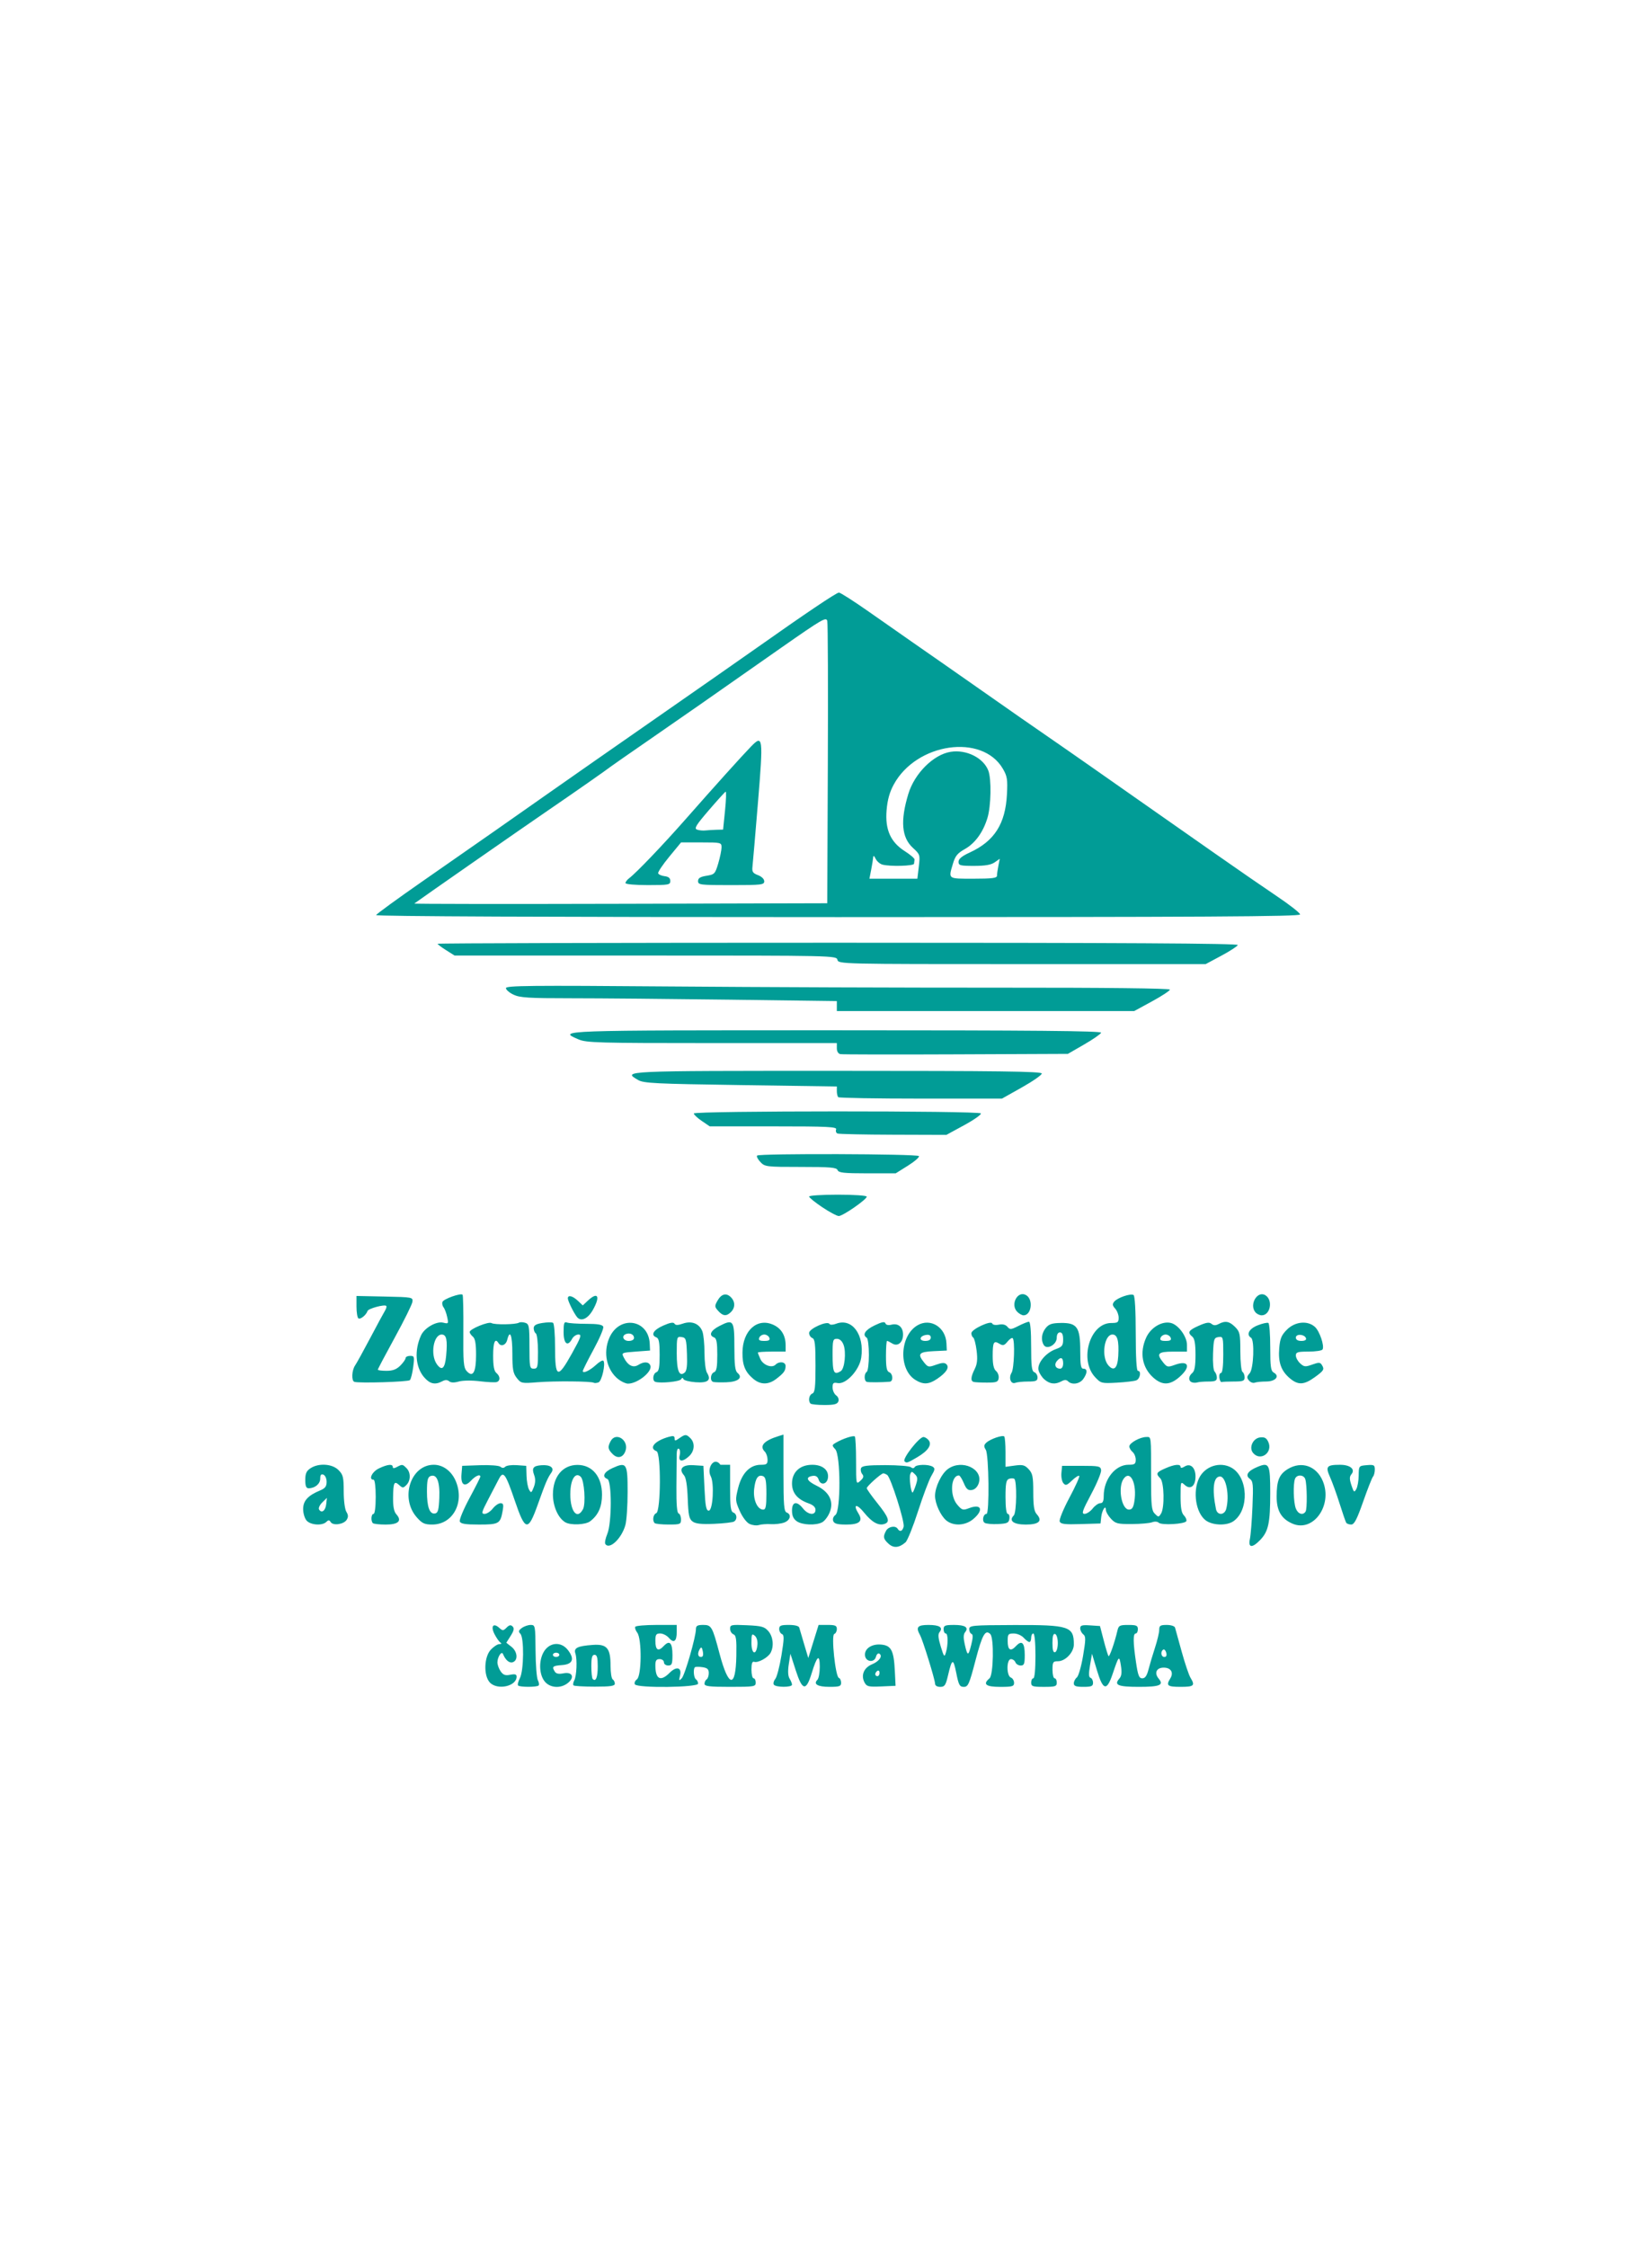 <?xml version="1.0" encoding="UTF-8" standalone="no"?>
<svg
   xmlns:dc="http://purl.org/dc/elements/1.1/"
   xmlns:cc="http://creativecommons.org/ns#"
   xmlns:rdf="http://www.w3.org/1999/02/22-rdf-syntax-ns#"
   xmlns:svg="http://www.w3.org/2000/svg"
   xmlns="http://www.w3.org/2000/svg"
   xmlns:xlink="http://www.w3.org/1999/xlink"
   xmlns:sodipodi="http://sodipodi.sourceforge.net/DTD/sodipodi-0.dtd"
   xmlns:inkscape="http://www.inkscape.org/namespaces/inkscape"
   width="125"
   height="170"
   viewBox="0 0 125 170"
   version="1.1"
   id="svg847"
   sodipodi:docname="hr2.svg"
   inkscape:version="0.92.4 (5da689c313, 2019-01-14)">
  <defs
     id="defs851">
    <linearGradient
       inkscape:collect="always"
       id="linearGradient1898">
      <stop
         style="stop-color:#28acd0;stop-opacity:1;"
         offset="0"
         id="stop1894" />
      <stop
         style="stop-color:#28acd0;stop-opacity:0;"
         offset="1"
         id="stop1896" />
    </linearGradient>
    <linearGradient
       inkscape:collect="always"
       id="linearGradient1882">
      <stop
         style="stop-color:#49e7fe;stop-opacity:1"
         offset="0"
         id="stop1878" />
      <stop
         style="stop-color:#1b95bf;stop-opacity:1"
         offset="1"
         id="stop1880" />
    </linearGradient>
    <radialGradient
       inkscape:collect="always"
       xlink:href="#linearGradient1882"
       id="radialGradient1884"
       cx="588.812"
       cy="101.201"
       fx="588.812"
       fy="101.201"
       r="73.556"
       gradientTransform="matrix(0.011,-1.373,1.319,0.011,489.563,970.573)"
       gradientUnits="userSpaceOnUse" />
    <linearGradient
       inkscape:collect="always"
       xlink:href="#linearGradient1898"
       id="linearGradient1900"
       x1="735.433"
       y1="130.017"
       x2="735.339"
       y2="212.172"
       gradientUnits="userSpaceOnUse" />
  </defs>
  <sodipodi:namedview
     pagecolor="#ffffff"
     bordercolor="#666666"
     borderopacity="1"
     objecttolerance="10"
     gridtolerance="10"
     guidetolerance="10"
     inkscape:pageopacity="0"
     inkscape:pageshadow="2"
     inkscape:window-width="3440"
     inkscape:window-height="1377"
     id="namedview849"
     showgrid="false"
     inkscape:zoom="0.9007353"
     inkscape:cx="-209.36829"
     inkscape:cy="15.04691"
     inkscape:window-x="-8"
     inkscape:window-y="-8"
     inkscape:window-maximized="1"
     inkscape:current-layer="svg847"
     showguides="true"
     inkscape:guide-bbox="true">
    <sodipodi:guide
       position="391.339,84.784"
       orientation="0,1"
       id="guide1619"
       inkscape:locked="false" />
  </sodipodi:namedview>
  <path
     style="fill:#019c96;fill-opacity:1;stroke-width:0.162"
     d="m 37.055,127.28 c -0.476,-0.526 -0.428,-1.929 0.084,-2.474 0.215,-0.229 0.506,-0.418 0.646,-0.419 0.164,-0.001 0.191,-0.045 0.075,-0.121 -0.099,-0.065 -0.298,-0.351 -0.444,-0.635 -0.305,-0.596 -0.09,-0.879 0.36,-0.473 0.257,0.232 0.306,0.231 0.554,-0.018 0.205,-0.205 0.319,-0.226 0.457,-0.087 0.139,0.139 0.103,0.315 -0.146,0.708 l -0.331,0.523 0.39,0.307 c 0.453,0.356 0.515,1.008 0.111,1.163 -0.261,0.1 -0.555,-0.142 -0.753,-0.62 -0.104,-0.251 -0.416,0.22 -0.42,0.633 -0.001,0.18 0.109,0.487 0.245,0.681 0.194,0.278 0.351,0.333 0.727,0.258 0.357,-0.071 0.479,-0.035 0.479,0.142 0,0.739 -1.473,1.052 -2.035,0.432 z m 2.149,0.239 c -0.056,-0.056 0.005,-0.306 0.135,-0.557 0.301,-0.582 0.326,-3.062 0.034,-3.358 -0.162,-0.164 -0.14,-0.251 0.112,-0.436 0.172,-0.127 0.473,-0.231 0.669,-0.231 0.345,0 0.355,0.054 0.369,1.942 0.008,1.068 0.086,2.076 0.174,2.24 0.088,0.164 0.114,0.344 0.058,0.4 -0.132,0.132 -1.417,0.133 -1.549,0.001 z m 1.998,-0.324 c -0.398,-0.506 -0.443,-1.482 -0.099,-2.147 0.41,-0.794 1.324,-0.903 1.859,-0.223 0.539,0.685 0.384,1.09 -0.44,1.15 -0.71,0.051 -0.781,0.117 -0.539,0.499 0.098,0.155 0.302,0.194 0.65,0.124 0.671,-0.134 0.873,0.296 0.342,0.726 -0.552,0.447 -1.368,0.388 -1.774,-0.128 z m 1.119,-1.997 c 0,-0.089 -0.109,-0.162 -0.242,-0.162 -0.133,0 -0.242,0.073 -0.242,0.162 0,0.089 0.109,0.162 0.242,0.162 0.133,0 0.242,-0.073 0.242,-0.162 z m 1.075,2.314 c -0.052,-0.052 -0.028,-0.219 0.053,-0.371 0.184,-0.344 0.238,-1.586 0.088,-2.042 -0.139,-0.422 0.154,-0.567 1.318,-0.651 1.071,-0.077 1.343,0.244 1.343,1.584 0,0.508 0.073,0.969 0.162,1.024 0.089,0.055 0.162,0.201 0.162,0.325 0,0.177 -0.326,0.225 -1.515,0.225 -0.833,0 -1.558,-0.043 -1.61,-0.095 z m 1.832,-1.435 c 0,-0.674 -0.057,-0.879 -0.242,-0.879 -0.185,0 -0.242,0.203 -0.242,0.862 0,0.474 0.046,0.908 0.103,0.965 0.237,0.237 0.381,-0.122 0.381,-0.947 z m 2.812,1.358 c -0.063,-0.102 0.006,-0.274 0.152,-0.381 0.36,-0.263 0.38,-3.067 0.025,-3.535 -0.128,-0.169 -0.194,-0.368 -0.147,-0.444 0.047,-0.076 0.771,-0.138 1.61,-0.138 h 1.525 v 0.556 c 0,0.691 -0.228,0.852 -0.597,0.42 -0.155,-0.181 -0.448,-0.33 -0.65,-0.33 -0.312,0 -0.368,0.085 -0.368,0.556 0,0.702 0.214,0.84 0.624,0.4 0.449,-0.482 0.668,-0.262 0.668,0.669 0,0.69 -0.044,0.798 -0.323,0.798 -0.179,0 -0.323,-0.108 -0.323,-0.242 0,-0.135 -0.144,-0.242 -0.323,-0.242 -0.249,0 -0.323,0.108 -0.323,0.471 0,1.055 0.385,1.259 1.075,0.568 0.526,-0.526 0.943,-0.413 0.789,0.214 -0.096,0.392 -0.081,0.415 0.13,0.2 0.238,-0.242 1.075,-3.146 1.075,-3.73 0,-0.243 0.116,-0.309 0.546,-0.309 0.629,0 0.695,0.115 1.242,2.181 0.681,2.571 1.222,2.638 1.269,0.157 0.023,-1.254 -0.017,-1.551 -0.222,-1.63 -0.138,-0.053 -0.25,-0.241 -0.25,-0.419 0,-0.301 0.088,-0.319 1.279,-0.265 1.109,0.05 1.324,0.11 1.615,0.446 0.362,0.418 0.437,1.14 0.17,1.639 -0.197,0.367 -0.96,0.785 -1.247,0.682 -0.14,-0.05 -0.202,0.129 -0.202,0.588 0,0.363 0.073,0.66 0.162,0.66 0.089,0 0.162,0.145 0.162,0.323 0,0.305 -0.108,0.323 -1.938,0.323 -1.58,0 -1.938,-0.043 -1.938,-0.233 0,-0.128 0.073,-0.278 0.162,-0.333 0.089,-0.055 0.162,-0.269 0.162,-0.476 0,-0.294 -0.105,-0.391 -0.486,-0.447 -0.267,-0.039 -0.521,-0.035 -0.565,0.008 -0.144,0.144 -0.084,0.812 0.082,0.914 0.089,0.055 0.162,0.2 0.162,0.323 0,0.295 -4.6,0.349 -4.781,0.056 z m 5.14,-2.494 c -0.059,-0.306 -0.117,-0.36 -0.217,-0.202 -0.207,0.326 -0.17,0.621 0.077,0.621 0.15,0 0.194,-0.134 0.14,-0.419 z m 4.131,-0.496 c 0.029,-0.292 -0.051,-0.569 -0.202,-0.694 -0.22,-0.183 -0.251,-0.116 -0.251,0.552 0,0.862 0.369,0.977 0.452,0.142 z m 1.239,3.008 c -0.057,-0.093 -0.007,-0.285 0.112,-0.427 0.119,-0.142 0.329,-0.946 0.467,-1.787 0.205,-1.246 0.212,-1.544 0.04,-1.61 -0.116,-0.044 -0.211,-0.219 -0.211,-0.387 0,-0.255 0.121,-0.306 0.732,-0.306 0.449,0 0.753,0.078 0.786,0.202 0.03,0.111 0.196,0.674 0.369,1.252 l 0.315,1.05 0.39,-1.252 0.39,-1.252 h 0.69 c 0.572,0 0.69,0.053 0.69,0.31 0,0.17 -0.087,0.339 -0.195,0.374 -0.244,0.081 0.087,3.238 0.349,3.325 0.093,0.031 0.169,0.196 0.169,0.366 0,0.267 -0.12,0.31 -0.879,0.31 -0.891,0 -1.243,-0.204 -0.916,-0.531 0.099,-0.099 0.18,-0.543 0.18,-0.987 0,-1.004 -0.207,-0.844 -0.607,0.471 -0.426,1.399 -0.709,1.353 -1.209,-0.197 l -0.406,-1.26 -0.123,0.794 c -0.08,0.519 -0.059,0.896 0.061,1.088 0.101,0.162 0.184,0.368 0.184,0.458 0,0.216 -1.243,0.212 -1.377,-0.005 z m 6.866,-0.162 c -0.289,-0.54 -0.056,-1.114 0.556,-1.37 0.565,-0.236 0.843,-0.64 0.561,-0.814 -0.091,-0.056 -0.206,0.054 -0.256,0.246 -0.119,0.454 -0.756,0.39 -0.823,-0.082 -0.074,-0.518 0.479,-0.909 1.202,-0.85 0.779,0.064 0.975,0.435 1.052,1.99 l 0.056,1.131 -1.081,0.048 c -0.965,0.042 -1.101,0.01 -1.266,-0.298 z m 1.135,-0.729 c 0,-0.139 -0.073,-0.207 -0.162,-0.152 -0.089,0.055 -0.162,0.168 -0.162,0.252 0,0.084 0.073,0.152 0.162,0.152 0.089,0 0.162,-0.113 0.162,-0.252 z m 4.2,0.819 c 0,-0.302 -0.926,-3.297 -1.136,-3.675 -0.336,-0.603 -0.197,-0.769 0.642,-0.769 0.835,0 1.127,0.192 0.832,0.547 -0.126,0.152 -0.101,0.45 0.093,1.083 0.24,0.785 0.279,0.833 0.387,0.47 0.179,-0.606 0.174,-1.454 -0.009,-1.454 -0.089,0 -0.162,-0.145 -0.162,-0.323 0,-0.279 0.108,-0.323 0.798,-0.323 0.84,0 1.127,0.192 0.826,0.554 -0.125,0.151 -0.134,0.425 -0.028,0.894 0.21,0.933 0.272,0.94 0.495,0.056 0.136,-0.539 0.142,-0.787 0.021,-0.827 -0.095,-0.032 -0.173,-0.193 -0.173,-0.358 0,-0.283 0.198,-0.301 3.396,-0.312 4.167,-0.014 4.52,0.1 4.52,1.468 0,0.596 -0.64,1.272 -1.204,1.272 -0.372,0 -0.411,0.062 -0.411,0.646 0,0.355 0.073,0.646 0.162,0.646 0.089,0 0.162,0.145 0.162,0.323 0,0.287 -0.108,0.323 -0.969,0.323 -0.862,0 -0.969,-0.036 -0.969,-0.323 0,-0.178 0.073,-0.323 0.162,-0.323 0.098,0 0.162,-0.673 0.162,-1.696 0,-1.023 -0.064,-1.696 -0.162,-1.696 -0.089,0 -0.162,0.145 -0.162,0.323 0,0.178 -0.061,0.323 -0.137,0.323 -0.075,0 -0.268,-0.145 -0.429,-0.323 -0.162,-0.179 -0.498,-0.323 -0.752,-0.323 -0.416,0 -0.46,0.053 -0.46,0.556 0,0.702 0.214,0.84 0.624,0.4 0.449,-0.482 0.668,-0.262 0.668,0.669 0,0.675 -0.047,0.798 -0.306,0.798 -0.168,0 -0.348,-0.109 -0.399,-0.242 -0.051,-0.133 -0.204,-0.242 -0.34,-0.242 -0.344,0 -0.348,1.264 -0.005,1.395 0.133,0.051 0.242,0.231 0.242,0.399 0,0.269 -0.127,0.306 -1.05,0.306 -1.089,0 -1.342,-0.202 -0.808,-0.646 0.299,-0.248 0.35,-3.058 0.061,-3.347 -0.377,-0.377 -0.61,0.036 -1.12,1.985 -0.475,1.814 -0.561,2.008 -0.887,2.008 -0.315,0 -0.387,-0.133 -0.571,-1.056 -0.226,-1.137 -0.321,-1.106 -0.628,0.208 -0.171,0.732 -0.251,0.848 -0.586,0.848 -0.236,0 -0.388,-0.094 -0.388,-0.24 z m 9.288,-3.071 c 0,-0.352 -0.087,-0.648 -0.202,-0.687 -0.142,-0.048 -0.202,0.155 -0.202,0.687 0,0.531 0.06,0.734 0.202,0.687 0.115,-0.038 0.202,-0.335 0.202,-0.687 z m 1.212,3.047 c 0,-0.146 0.102,-0.346 0.227,-0.444 0.125,-0.099 0.337,-0.834 0.472,-1.633 0.211,-1.255 0.214,-1.478 0.015,-1.633 -0.126,-0.099 -0.23,-0.303 -0.23,-0.453 0,-0.225 0.133,-0.265 0.748,-0.224 l 0.748,0.049 0.286,1.101 c 0.157,0.605 0.32,1.135 0.362,1.177 0.076,0.076 0.466,-1.046 0.668,-1.915 0.093,-0.403 0.17,-0.444 0.827,-0.444 0.616,0 0.724,0.048 0.724,0.323 0,0.178 -0.073,0.323 -0.162,0.323 -0.21,0 -0.204,0.668 0.02,2.174 0.15,1.009 0.232,1.218 0.478,1.218 0.214,0 0.346,-0.191 0.473,-0.687 0.097,-0.378 0.318,-1.119 0.491,-1.647 0.173,-0.528 0.315,-1.128 0.315,-1.333 0,-0.319 0.082,-0.372 0.57,-0.372 0.318,0 0.596,0.089 0.627,0.202 0.031,0.111 0.257,0.929 0.503,1.817 0.245,0.888 0.545,1.776 0.665,1.973 0.368,0.6 0.269,0.692 -0.75,0.692 -0.994,0 -1.114,-0.096 -0.782,-0.627 0.282,-0.452 0.058,-0.827 -0.493,-0.827 -0.554,0 -0.738,0.409 -0.376,0.838 0.406,0.482 0.079,0.616 -1.498,0.616 -1.58,0 -1.909,-0.136 -1.489,-0.616 0.177,-0.203 0.209,-0.459 0.123,-0.999 -0.125,-0.787 -0.155,-0.755 -0.627,0.646 -0.442,1.313 -0.725,1.247 -1.181,-0.274 l -0.378,-1.261 -0.15,0.879 c -0.11,0.644 -0.099,0.896 0.039,0.942 0.104,0.035 0.189,0.202 0.189,0.373 0,0.259 -0.118,0.31 -0.727,0.31 -0.566,0 -0.727,-0.059 -0.727,-0.265 z m 6.993,-2.318 c -0.046,-0.177 -0.148,-0.281 -0.227,-0.233 -0.228,0.141 -0.166,0.554 0.084,0.554 0.147,0 0.198,-0.113 0.143,-0.321 z M 67.229,116.792 c -0.398,-0.371 -0.428,-0.525 -0.187,-0.974 0.177,-0.331 0.715,-0.423 0.883,-0.151 0.16,0.258 0.359,0.188 0.45,-0.16 0.095,-0.364 -0.976,-3.735 -1.244,-3.917 -0.096,-0.065 -0.227,-0.12 -0.29,-0.121 -0.164,-0.003 -1.258,0.975 -1.258,1.124 0,0.068 0.363,0.579 0.808,1.135 0.845,1.057 0.97,1.402 0.565,1.557 -0.461,0.177 -0.971,-0.098 -1.575,-0.848 -0.566,-0.703 -0.871,-0.645 -0.419,0.08 0.354,0.567 0.066,0.827 -0.914,0.827 -0.685,0 -0.923,-0.063 -1.001,-0.266 -0.06,-0.157 0.008,-0.346 0.167,-0.462 0.407,-0.298 0.398,-4.515 -0.01,-4.967 -0.266,-0.293 -0.264,-0.318 0.04,-0.497 0.518,-0.305 1.335,-0.574 1.437,-0.472 0.052,0.052 0.095,0.893 0.095,1.87 0,1.764 0.002,1.773 0.323,1.483 0.244,-0.221 0.279,-0.344 0.143,-0.508 -0.099,-0.119 -0.139,-0.32 -0.09,-0.447 0.069,-0.18 0.47,-0.231 1.835,-0.231 0.961,0 1.831,0.07 1.934,0.156 0.122,0.101 0.225,0.097 0.293,-0.013 0.127,-0.205 1.048,-0.22 1.361,-0.022 0.187,0.119 0.171,0.233 -0.098,0.684 -0.178,0.298 -0.631,1.5 -1.008,2.671 -0.377,1.171 -0.805,2.235 -0.952,2.364 -0.482,0.422 -0.908,0.457 -1.286,0.105 z m 2.068,-4.436 c 0.155,-0.471 0.144,-0.607 -0.069,-0.82 -0.232,-0.232 -0.264,-0.232 -0.353,4.8e-4 -0.094,0.246 0.049,1.384 0.175,1.384 0.034,0 0.145,-0.254 0.247,-0.565 z m -23.499,4.449 c -0.052,-0.085 0.016,-0.421 0.152,-0.747 0.349,-0.835 0.353,-4.032 0.005,-4.165 -0.432,-0.166 -0.257,-0.532 0.395,-0.826 1.066,-0.481 1.14,-0.365 1.139,1.808 -4.8e-4,1.047 -0.076,2.173 -0.168,2.504 -0.286,1.031 -1.224,1.909 -1.523,1.426 z m 48.777,-0.371 c 0.063,-0.289 0.15,-1.385 0.194,-2.436 0.071,-1.708 0.049,-1.933 -0.211,-2.123 -0.357,-0.261 -0.139,-0.593 0.588,-0.894 0.893,-0.37 0.967,-0.22 0.967,1.976 0,2.261 -0.136,2.901 -0.754,3.546 -0.61,0.636 -0.931,0.608 -0.784,-0.069 z m -37.862,-1.139 c -0.224,-0.107 -0.538,-0.524 -0.742,-0.986 -0.336,-0.762 -0.342,-0.847 -0.116,-1.744 0.281,-1.116 0.897,-1.745 1.71,-1.745 0.446,0 0.519,-0.056 0.513,-0.396 -0.005,-0.218 -0.098,-0.487 -0.209,-0.598 -0.429,-0.429 -0.07,-0.832 1.05,-1.178 l 0.363,-0.112 v 2.901 c 0,2.43 0.039,2.916 0.242,2.994 0.384,0.147 0.282,0.581 -0.179,0.756 -0.232,0.088 -0.686,0.144 -1.01,0.125 -0.324,-0.019 -0.734,0.01 -0.911,0.066 -0.178,0.056 -0.498,0.018 -0.711,-0.084 z m 1.277,-2.299 c 0,-0.956 -0.054,-1.237 -0.253,-1.314 -0.376,-0.144 -0.581,0.153 -0.674,0.979 -0.09,0.799 0.244,1.552 0.689,1.552 0.189,0 0.239,-0.251 0.239,-1.217 z m 39.806,2.278 c -0.841,-0.364 -1.198,-0.973 -1.198,-2.042 0,-1.212 0.194,-1.692 0.844,-2.088 1.033,-0.63 2.168,-0.24 2.649,0.91 0.763,1.825 -0.718,3.903 -2.295,3.22 z m 0.994,-0.918 c 0.128,-0.207 0.11,-2.023 -0.024,-2.445 -0.112,-0.353 -0.646,-0.372 -0.778,-0.028 -0.152,0.397 -0.116,1.777 0.059,2.238 0.163,0.428 0.547,0.55 0.742,0.235 z m -75.586,0.692 c -0.147,-0.162 -0.267,-0.557 -0.267,-0.877 0,-0.629 0.364,-1.028 1.286,-1.41 0.38,-0.157 0.491,-0.305 0.491,-0.651 0,-0.249 -0.108,-0.489 -0.242,-0.541 -0.174,-0.067 -0.242,0.017 -0.242,0.3 0,0.396 -0.4,0.728 -0.878,0.728 -0.186,0 -0.253,-0.166 -0.253,-0.628 0,-0.489 0.088,-0.685 0.398,-0.888 0.617,-0.405 1.638,-0.339 2.113,0.136 0.351,0.351 0.397,0.536 0.397,1.618 0,0.693 0.087,1.36 0.201,1.543 0.148,0.237 0.154,0.396 0.024,0.604 -0.218,0.349 -1.03,0.466 -1.21,0.175 -0.105,-0.17 -0.173,-0.173 -0.333,-0.013 -0.3,0.3 -1.177,0.244 -1.484,-0.095 z m 1.48,-1.252 0.052,-0.472 -0.354,0.347 c -0.195,0.191 -0.302,0.431 -0.239,0.534 0.193,0.312 0.486,0.091 0.541,-0.409 z m 3.529,1.439 c -0.168,-0.168 -0.127,-0.7 0.054,-0.7 0.094,0 0.162,-0.538 0.162,-1.292 0,-0.754 -0.067,-1.292 -0.162,-1.292 -0.407,0 -0.117,-0.608 0.409,-0.859 0.65,-0.31 1.045,-0.349 1.045,-0.105 0,0.115 0.097,0.115 0.312,0 0.404,-0.216 0.426,-0.214 0.726,0.087 0.328,0.328 0.325,0.945 -0.008,1.277 -0.241,0.241 -0.285,0.241 -0.549,0.001 -0.376,-0.34 -0.446,-0.193 -0.459,0.966 -0.007,0.665 0.069,1.051 0.245,1.246 0.451,0.498 0.161,0.78 -0.801,0.78 -0.477,0 -0.915,-0.049 -0.974,-0.108 z m 3.318,-0.445 c -1.277,-1.455 -0.458,-3.971 1.293,-3.971 0.703,0 1.347,0.482 1.666,1.246 0.676,1.618 -0.229,3.277 -1.786,3.277 -0.581,0 -0.764,-0.086 -1.173,-0.552 z m 1.71,-1.47 c 0.051,-1.235 -0.19,-1.828 -0.669,-1.644 -0.209,0.08 -0.266,0.328 -0.266,1.168 0,1.183 0.206,1.737 0.617,1.658 0.218,-0.042 0.281,-0.274 0.318,-1.182 z m 1.55,1.789 c -0.049,-0.128 0.28,-0.921 0.732,-1.761 0.452,-0.841 0.821,-1.572 0.821,-1.625 0,-0.223 -0.364,-0.07 -0.703,0.296 -0.488,0.527 -0.789,0.323 -0.722,-0.49 l 0.052,-0.63 1.348,-0.047 c 0.752,-0.026 1.436,0.025 1.547,0.117 0.135,0.112 0.252,0.111 0.366,-0.003 0.092,-0.092 0.487,-0.145 0.877,-0.117 l 0.709,0.051 0.022,0.75 c 0.012,0.412 0.098,0.885 0.191,1.05 0.153,0.274 0.185,0.257 0.357,-0.184 0.129,-0.332 0.139,-0.619 0.032,-0.912 -0.197,-0.537 -0.082,-0.7 0.529,-0.749 0.692,-0.056 1.03,0.194 0.766,0.566 -0.286,0.405 -0.425,0.731 -1.033,2.434 -0.729,2.038 -0.94,1.999 -1.729,-0.321 -0.702,-2.062 -0.869,-2.289 -1.205,-1.642 -0.132,0.255 -0.496,0.953 -0.809,1.553 -0.504,0.965 -0.535,1.09 -0.27,1.09 0.165,0 0.442,-0.182 0.617,-0.404 0.175,-0.222 0.438,-0.404 0.584,-0.404 0.22,0 0.248,0.106 0.158,0.606 -0.17,0.946 -0.284,1.01 -1.788,1.01 -1.034,0 -1.38,-0.056 -1.448,-0.233 z m 7.987,0.065 c -0.545,-0.318 -0.941,-1.209 -0.94,-2.113 0.001,-1.344 0.74,-2.231 1.857,-2.231 1.125,0 1.856,0.886 1.856,2.25 0,0.917 -0.282,1.55 -0.899,2.017 -0.353,0.267 -1.469,0.313 -1.873,0.077 z m 1.334,-0.99 c 0.222,-0.414 0.101,-2.184 -0.167,-2.452 -0.372,-0.372 -0.733,0.113 -0.784,1.052 -0.079,1.464 0.477,2.283 0.95,1.399 z m 5.424,1.05 c -0.19,-0.19 -0.115,-0.663 0.119,-0.752 0.352,-0.135 0.373,-4.554 0.023,-4.688 -0.608,-0.233 -0.153,-0.778 0.904,-1.081 0.361,-0.103 0.462,-0.08 0.462,0.108 0,0.209 0.046,0.208 0.359,-0.011 0.447,-0.313 0.526,-0.313 0.841,0.002 0.359,0.359 0.315,0.969 -0.1,1.355 -0.498,0.464 -0.838,0.433 -0.713,-0.065 0.054,-0.217 0.026,-0.439 -0.063,-0.494 -0.096,-0.059 -0.164,0.119 -0.166,0.434 -0.002,0.294 -0.011,1.404 -0.02,2.466 -0.01,1.3 0.043,1.952 0.166,1.992 0.1,0.033 0.182,0.236 0.182,0.451 0,0.368 -0.054,0.39 -0.942,0.39 -0.518,0 -0.991,-0.049 -1.05,-0.108 z m 2.874,-0.119 c -0.267,-0.195 -0.325,-0.467 -0.372,-1.739 -0.037,-1.01 -0.132,-1.593 -0.287,-1.767 -0.426,-0.478 -0.106,-0.812 0.726,-0.758 l 0.747,0.048 0.081,1.696 c 0.065,1.364 0.128,1.696 0.323,1.696 0.315,0 0.433,-2.078 0.148,-2.609 -0.318,-0.594 0.252,-1.53 0.735,-0.864 h 0.732 v 1.76 c 0,1.415 0.048,1.778 0.242,1.853 0.287,0.11 0.32,0.52 0.055,0.684 -0.103,0.064 -0.778,0.141 -1.501,0.173 -0.959,0.042 -1.399,-0.005 -1.63,-0.174 z m 7.877,-0.024 c -0.253,-0.177 -0.359,-0.416 -0.359,-0.808 0,-0.681 0.368,-0.748 0.837,-0.152 0.382,0.485 0.94,0.542 0.94,0.097 0,-0.201 -0.18,-0.37 -0.518,-0.488 -0.843,-0.294 -1.259,-0.79 -1.259,-1.502 0,-0.865 0.598,-1.418 1.533,-1.418 0.785,0 1.269,0.406 1.186,0.995 -0.07,0.49 -0.557,0.585 -0.7,0.136 -0.073,-0.23 -0.218,-0.325 -0.445,-0.292 -0.585,0.086 -0.473,0.375 0.291,0.746 0.97,0.471 1.324,1.209 0.978,2.037 -0.127,0.304 -0.378,0.631 -0.557,0.727 -0.476,0.255 -1.512,0.213 -1.927,-0.077 z m 11.309,-0.065 c -0.427,-0.356 -0.845,-1.274 -0.845,-1.856 0,-0.671 0.491,-1.687 0.985,-2.039 1.065,-0.758 2.694,0.017 2.314,1.102 -0.097,0.276 -0.294,0.464 -0.519,0.497 -0.286,0.041 -0.415,-0.071 -0.605,-0.525 -0.133,-0.317 -0.298,-0.577 -0.368,-0.577 -0.624,0 -0.71,1.532 -0.125,2.212 0.363,0.422 0.426,0.44 0.912,0.256 0.922,-0.347 1.103,0.153 0.301,0.829 -0.604,0.508 -1.509,0.553 -2.051,0.102 z m 2.906,0.184 c -0.218,-0.142 -0.104,-0.675 0.144,-0.675 0.229,0 0.179,-4.472 -0.054,-4.846 -0.162,-0.259 -0.154,-0.36 0.04,-0.542 0.294,-0.275 1.227,-0.597 1.356,-0.468 0.052,0.052 0.095,0.59 0.095,1.195 v 1.101 l 0.703,-0.096 c 0.597,-0.082 0.755,-0.04 1.05,0.276 0.298,0.32 0.347,0.564 0.347,1.743 0,1.037 0.064,1.441 0.262,1.66 0.462,0.51 0.171,0.786 -0.827,0.786 -0.93,0 -1.311,-0.288 -0.91,-0.689 0.219,-0.219 0.25,-2.643 0.036,-2.775 -0.081,-0.05 -0.263,-0.046 -0.404,0.008 -0.205,0.079 -0.257,0.357 -0.257,1.374 0,0.798 0.065,1.275 0.173,1.275 0.095,0 0.15,0.164 0.121,0.363 -0.045,0.315 -0.16,0.369 -0.859,0.405 -0.444,0.023 -0.901,-0.019 -1.015,-0.094 z m 5.681,-0.101 c -0.052,-0.136 0.278,-0.941 0.738,-1.802 0.457,-0.856 0.791,-1.597 0.741,-1.647 -0.05,-0.05 -0.297,0.107 -0.548,0.348 -0.395,0.378 -0.485,0.406 -0.655,0.201 -0.109,-0.131 -0.174,-0.479 -0.146,-0.774 l 0.051,-0.536 h 1.454 c 1.331,0 1.458,0.027 1.499,0.323 0.025,0.178 -0.312,0.995 -0.75,1.817 -0.671,1.261 -0.75,1.494 -0.501,1.494 0.162,0 0.437,-0.182 0.612,-0.404 0.175,-0.222 0.434,-0.404 0.577,-0.404 0.187,0 0.259,-0.152 0.259,-0.546 0,-1.263 0.875,-2.362 1.879,-2.362 0.465,0 0.544,-0.056 0.544,-0.384 0,-0.211 -0.109,-0.475 -0.242,-0.585 -0.133,-0.111 -0.242,-0.299 -0.242,-0.419 0,-0.26 0.815,-0.711 1.284,-0.711 0.382,0 0.361,-0.182 0.361,3.125 -4e-5,2.073 0.038,2.436 0.284,2.682 0.271,0.271 0.293,0.271 0.47,-0.013 0.279,-0.447 0.238,-2.372 -0.057,-2.667 -0.356,-0.356 -0.308,-0.451 0.377,-0.754 0.699,-0.308 1.157,-0.352 1.157,-0.11 0,0.099 0.122,0.087 0.31,-0.031 0.437,-0.273 0.821,0.081 0.821,0.756 0,0.726 -0.383,1.03 -0.811,0.643 -0.316,-0.286 -0.32,-0.276 -0.32,0.878 0,0.837 0.07,1.238 0.25,1.417 0.137,0.137 0.222,0.332 0.189,0.433 -0.076,0.231 -1.884,0.337 -2.098,0.123 -0.09,-0.09 -0.307,-0.103 -0.501,-0.03 -0.189,0.071 -0.88,0.131 -1.536,0.134 -1.075,0.006 -1.231,-0.035 -1.575,-0.406 -0.21,-0.227 -0.382,-0.525 -0.382,-0.663 0,-0.433 -0.294,0.02 -0.351,0.541 l -0.053,0.485 -1.497,0.046 c -1.219,0.038 -1.514,0.001 -1.591,-0.199 z m 5.647,-1.501 c 0.218,-1.341 -0.292,-2.438 -0.806,-1.735 -0.461,0.63 -0.167,2.338 0.402,2.338 0.228,0 0.331,-0.153 0.404,-0.603 z m 5.383,1.403 c -0.73,-0.574 -0.973,-2.148 -0.49,-3.166 0.433,-0.913 1.581,-1.292 2.451,-0.808 1.272,0.706 1.369,3.203 0.157,4.052 -0.518,0.363 -1.609,0.323 -2.118,-0.078 z m 1.567,-0.841 c 0.27,-1.008 -0.005,-2.463 -0.464,-2.463 -0.5,0 -0.617,0.933 -0.309,2.463 0.044,0.221 0.191,0.363 0.374,0.363 0.176,0 0.342,-0.151 0.399,-0.363 z m 9.081,1.032 c -0.047,-0.076 -0.272,-0.728 -0.499,-1.447 -0.227,-0.72 -0.552,-1.619 -0.722,-1.998 -0.362,-0.808 -0.262,-0.933 0.743,-0.937 0.778,-0.003 1.19,0.336 0.873,0.718 -0.154,0.185 -0.153,0.365 5.1e-4,0.832 0.177,0.536 0.214,0.565 0.369,0.289 0.095,-0.169 0.177,-0.634 0.181,-1.034 0.009,-0.722 0.013,-0.727 0.614,-0.777 0.543,-0.045 0.606,-0.01 0.606,0.331 0,0.21 -0.061,0.45 -0.136,0.535 -0.075,0.084 -0.41,0.935 -0.745,1.89 -0.475,1.354 -0.674,1.737 -0.905,1.737 -0.163,0 -0.335,-0.062 -0.382,-0.139 z M 68.441,110.556 c -0.184,-0.184 1.103,-1.836 1.432,-1.836 0.106,0 0.28,0.104 0.386,0.232 0.284,0.342 -0.026,0.811 -0.857,1.298 -0.757,0.444 -0.807,0.46 -0.961,0.306 z m -22.085,-0.547 c -0.363,-0.363 -0.389,-0.533 -0.152,-0.976 0.399,-0.745 1.417,-0.056 1.117,0.755 -0.184,0.498 -0.594,0.592 -0.965,0.221 z m 48.457,-0.087 c -0.332,-0.4 -0.008,-1.109 0.535,-1.172 0.337,-0.039 0.482,0.042 0.619,0.343 0.367,0.805 -0.598,1.499 -1.154,0.829 z m -33.484,-3.733 c -0.195,-0.195 -0.112,-0.664 0.135,-0.758 0.197,-0.076 0.242,-0.465 0.242,-2.1 0,-1.635 -0.045,-2.024 -0.242,-2.1 -0.133,-0.051 -0.242,-0.225 -0.242,-0.386 0,-0.327 1.378,-0.94 1.536,-0.683 0.053,0.086 0.263,0.081 0.51,-0.013 1.203,-0.457 2.153,0.825 1.898,2.563 -0.139,0.949 -1.157,2.047 -1.786,1.926 -0.319,-0.061 -0.382,-0.007 -0.382,0.331 0,0.222 0.121,0.492 0.269,0.6 0.159,0.116 0.227,0.305 0.167,0.462 -0.079,0.205 -0.319,0.266 -1.049,0.266 -0.521,0 -0.996,-0.048 -1.055,-0.108 z m 2.293,-2.459 c 0.291,-0.185 0.418,-1.438 0.202,-1.996 -0.109,-0.282 -0.291,-0.444 -0.499,-0.444 -0.299,0 -0.327,0.103 -0.327,1.185 0,1.382 0.101,1.587 0.623,1.256 z m -36.807,0.817 c -0.235,-0.078 -0.201,-0.869 0.054,-1.243 0.12,-0.175 0.64,-1.118 1.156,-2.096 0.516,-0.977 1.015,-1.901 1.109,-2.052 0.094,-0.151 0.135,-0.311 0.091,-0.355 -0.133,-0.133 -1.353,0.197 -1.414,0.382 -0.101,0.304 -0.534,0.658 -0.688,0.563 -0.082,-0.05 -0.149,-0.453 -0.149,-0.895 v -0.803 l 2.14,0.045 c 2.103,0.044 2.14,0.051 2.091,0.402 -0.027,0.196 -0.627,1.411 -1.333,2.699 -0.706,1.288 -1.283,2.382 -1.283,2.43 0,0.048 0.294,0.087 0.653,0.087 0.478,0 0.76,-0.106 1.05,-0.397 0.218,-0.218 0.397,-0.472 0.397,-0.565 0,-0.093 0.155,-0.169 0.344,-0.169 0.321,0 0.337,0.056 0.232,0.848 -0.061,0.466 -0.174,0.911 -0.25,0.988 -0.13,0.132 -3.848,0.246 -4.202,0.129 z m 5.269,-0.355 c -0.654,-0.778 -0.743,-2.027 -0.225,-3.164 0.259,-0.568 1.168,-1.088 1.678,-0.96 0.395,0.099 0.408,0.081 0.299,-0.428 -0.062,-0.292 -0.186,-0.622 -0.275,-0.732 -0.088,-0.11 -0.124,-0.296 -0.079,-0.414 0.085,-0.221 1.378,-0.682 1.519,-0.541 0.044,0.044 0.07,1.294 0.059,2.778 -0.018,2.327 0.017,2.74 0.253,3.001 0.469,0.518 0.709,0.102 0.709,-1.232 0,-0.845 -0.068,-1.228 -0.242,-1.373 -0.133,-0.111 -0.242,-0.269 -0.242,-0.352 0,-0.229 1.43,-0.813 1.653,-0.675 0.224,0.138 1.837,0.115 2.071,-0.029 0.085,-0.053 0.3,-0.05 0.477,0.006 0.294,0.093 0.322,0.246 0.322,1.787 0,1.578 0.021,1.685 0.323,1.685 0.296,0 0.323,-0.108 0.323,-1.283 0,-0.706 -0.073,-1.328 -0.162,-1.383 -0.089,-0.055 -0.162,-0.232 -0.162,-0.393 0,-0.218 0.169,-0.32 0.656,-0.398 0.361,-0.058 0.724,-0.063 0.808,-0.011 0.084,0.052 0.152,0.881 0.152,1.844 0,2.346 0.194,2.42 1.271,0.484 0.69,-1.241 0.761,-1.445 0.499,-1.445 -0.168,0 -0.383,0.145 -0.478,0.323 -0.336,0.629 -0.646,0.388 -0.646,-0.502 0,-0.686 0.043,-0.808 0.256,-0.727 0.141,0.054 0.797,0.098 1.459,0.098 0.863,0 1.227,0.062 1.287,0.219 0.046,0.12 -0.283,0.894 -0.732,1.72 -0.449,0.826 -0.816,1.561 -0.816,1.634 0,0.215 0.532,-0.036 1.008,-0.475 0.243,-0.225 0.488,-0.363 0.544,-0.307 0.191,0.191 -0.108,1.54 -0.363,1.638 -0.137,0.052 -0.298,0.065 -0.358,0.029 -0.189,-0.117 -2.963,-0.142 -4.254,-0.038 -1.202,0.096 -1.253,0.086 -1.575,-0.324 -0.279,-0.355 -0.333,-0.654 -0.333,-1.855 0,-1.384 -0.18,-1.861 -0.389,-1.028 -0.102,0.406 -0.475,0.543 -0.661,0.242 -0.256,-0.414 -0.404,-0.067 -0.404,0.949 0,0.79 0.07,1.169 0.242,1.312 0.295,0.245 0.315,0.584 0.04,0.687 -0.111,0.042 -0.687,0.017 -1.28,-0.056 -0.623,-0.076 -1.3,-0.068 -1.603,0.019 -0.346,0.099 -0.594,0.093 -0.729,-0.019 -0.143,-0.118 -0.301,-0.117 -0.527,0.003 -0.54,0.289 -0.942,0.196 -1.373,-0.317 z m 1.675,-1.623 c 0.11,-1.197 0.025,-1.603 -0.336,-1.603 -0.621,0 -0.876,1.519 -0.376,2.234 0.387,0.552 0.622,0.344 0.712,-0.631 z m 13.022,1.775 c -0.872,-0.686 -1.16,-1.984 -0.687,-3.101 0.747,-1.765 2.99,-1.449 3.07,0.433 l 0.021,0.501 -1.086,0.081 c -1.085,0.081 -1.086,0.081 -0.888,0.469 0.297,0.583 0.696,0.782 1.083,0.54 0.435,-0.272 0.801,-0.253 0.916,0.048 0.172,0.449 -0.963,1.367 -1.691,1.367 -0.17,0 -0.502,-0.152 -0.738,-0.337 z m 1.193,-3.122 c 0,-0.259 -0.303,-0.407 -0.606,-0.295 -0.367,0.135 -0.217,0.524 0.202,0.524 0.241,0 0.404,-0.092 0.404,-0.229 z m 1.614,3.325 c -0.249,-0.084 -0.188,-0.628 0.083,-0.732 0.186,-0.071 0.242,-0.378 0.242,-1.315 0,-0.937 -0.057,-1.243 -0.242,-1.315 -0.459,-0.176 -0.24,-0.562 0.505,-0.892 0.523,-0.231 0.781,-0.277 0.859,-0.151 0.082,0.132 0.251,0.131 0.638,-0.003 0.665,-0.232 1.25,0.003 1.474,0.592 0.087,0.229 0.158,0.958 0.158,1.62 0,0.662 0.084,1.338 0.187,1.503 0.352,0.564 0.082,0.791 -0.86,0.721 -0.474,-0.035 -0.888,-0.143 -0.921,-0.24 -0.041,-0.12 -0.098,-0.114 -0.18,0.019 -0.11,0.177 -1.56,0.32 -1.942,0.192 z m 2.391,-2.112 c -0.043,-1.133 -0.075,-1.231 -0.41,-1.278 -0.351,-0.05 -0.363,-0.006 -0.363,1.22 0,1.341 0.191,1.808 0.6,1.468 0.159,-0.132 0.207,-0.524 0.173,-1.41 z m 1.981,2.114 c -0.257,-0.086 -0.203,-0.628 0.072,-0.734 0.186,-0.071 0.242,-0.378 0.242,-1.315 0,-0.937 -0.057,-1.243 -0.242,-1.315 -0.432,-0.166 -0.258,-0.529 0.42,-0.874 1.041,-0.531 1.115,-0.424 1.115,1.599 0,1.363 0.054,1.807 0.24,1.962 0.431,0.358 0.046,0.677 -0.853,0.707 -0.453,0.015 -0.901,0.002 -0.994,-0.029 z m 3.036,-0.232 c -0.617,-0.521 -0.826,-1.031 -0.817,-1.992 0.015,-1.674 1.136,-2.664 2.361,-2.083 0.593,0.281 0.905,0.812 0.905,1.539 v 0.477 h -1.05 c -0.578,0 -1.05,0.033 -1.05,0.073 0,0.04 0.085,0.26 0.189,0.488 0.211,0.463 0.867,0.708 1.147,0.428 0.283,-0.283 0.764,-0.219 0.761,0.101 -0.003,0.359 -0.128,0.531 -0.706,0.975 -0.594,0.456 -1.196,0.454 -1.74,-0.007 z m 1.214,-3.109 c -0.051,-0.133 -0.223,-0.242 -0.381,-0.242 -0.159,0 -0.33,0.109 -0.382,0.242 -0.07,0.181 0.026,0.242 0.382,0.242 0.355,0 0.451,-0.061 0.381,-0.242 z m 7.374,3.338 c -0.21,-0.07 -0.211,-0.624 -10e-4,-0.754 0.089,-0.055 0.162,-0.636 0.162,-1.292 0,-0.656 -0.073,-1.237 -0.162,-1.292 -0.356,-0.22 -0.123,-0.588 0.591,-0.931 0.553,-0.266 0.77,-0.308 0.821,-0.16 0.043,0.126 0.216,0.165 0.462,0.103 0.509,-0.128 0.873,0.183 0.873,0.745 0,0.602 -0.404,0.936 -0.819,0.677 -0.169,-0.106 -0.345,-0.192 -0.391,-0.192 -0.046,0 -0.083,0.511 -0.083,1.136 0,0.861 0.059,1.158 0.242,1.229 0.292,0.112 0.325,0.698 0.04,0.722 -0.606,0.051 -1.594,0.057 -1.735,0.01 z m 3.677,-0.147 c -1.293,-0.802 -1.189,-3.351 0.168,-4.135 0.981,-0.567 2.127,0.149 2.185,1.365 l 0.026,0.548 -1.01,0.048 c -1.107,0.053 -1.233,0.206 -0.703,0.861 0.289,0.357 0.342,0.366 0.905,0.163 0.444,-0.16 0.644,-0.169 0.78,-0.034 0.242,0.242 -0.002,0.629 -0.698,1.102 -0.633,0.431 -1.056,0.452 -1.654,0.082 z m 1.168,-3.202 c 0,-0.168 -0.118,-0.236 -0.351,-0.202 -0.517,0.076 -0.573,0.455 -0.067,0.455 0.271,0 0.417,-0.089 0.417,-0.254 z m 3.233,3.35 c -0.232,-0.076 -0.204,-0.382 0.09,-0.971 0.19,-0.38 0.226,-0.735 0.143,-1.4 -0.061,-0.49 -0.176,-0.931 -0.254,-0.979 -0.078,-0.049 -0.143,-0.197 -0.143,-0.33 0,-0.299 1.493,-0.995 1.579,-0.737 0.034,0.102 0.248,0.14 0.501,0.089 0.29,-0.058 0.513,-0.002 0.651,0.163 0.188,0.226 0.271,0.219 0.833,-0.067 0.343,-0.175 0.699,-0.318 0.792,-0.318 0.107,0 0.168,0.681 0.168,1.863 0,1.507 0.046,1.881 0.242,1.956 0.133,0.051 0.242,0.231 0.242,0.399 0,0.254 -0.121,0.306 -0.714,0.306 -0.393,0 -0.828,0.044 -0.968,0.098 -0.338,0.13 -0.525,-0.374 -0.282,-0.763 0.194,-0.31 0.264,-2.435 0.086,-2.612 -0.056,-0.056 -0.232,0.06 -0.393,0.256 -0.246,0.3 -0.343,0.326 -0.609,0.164 -0.438,-0.267 -0.513,-0.133 -0.513,0.926 0,0.636 0.078,0.987 0.25,1.13 0.138,0.114 0.228,0.359 0.202,0.545 -0.042,0.293 -0.159,0.337 -0.894,0.337 -0.465,0 -0.919,-0.024 -1.01,-0.054 z m 5.377,-0.173 c -0.195,-0.163 -0.4,-0.476 -0.455,-0.696 -0.13,-0.516 0.527,-1.326 1.303,-1.606 0.482,-0.174 0.557,-0.274 0.557,-0.734 0,-0.366 -0.076,-0.533 -0.242,-0.533 -0.151,0 -0.242,0.153 -0.242,0.407 0,0.514 -0.739,0.931 -0.978,0.553 -0.235,-0.372 -0.176,-0.895 0.146,-1.293 0.239,-0.295 0.468,-0.372 1.145,-0.381 1.226,-0.018 1.464,0.325 1.464,2.106 0,1.097 0.046,1.355 0.242,1.355 0.313,0 0.309,0.318 -0.009,0.772 -0.267,0.382 -0.86,0.475 -1.153,0.183 -0.128,-0.128 -0.268,-0.128 -0.506,0 -0.469,0.251 -0.863,0.211 -1.271,-0.131 z m 1.405,-1.227 c 0,-0.454 -0.187,-0.52 -0.479,-0.169 -0.225,0.271 -0.095,0.572 0.246,0.572 0.141,0 0.233,-0.16 0.233,-0.404 z m 2.418,1.044 c -1.221,-1.307 -0.391,-4.097 1.219,-4.097 0.491,0 0.563,-0.051 0.563,-0.399 0,-0.22 -0.119,-0.531 -0.265,-0.692 -0.211,-0.233 -0.225,-0.34 -0.068,-0.529 0.246,-0.296 1.239,-0.635 1.46,-0.498 0.102,0.063 0.165,1.179 0.165,2.919 0,1.771 0.06,2.817 0.162,2.817 0.278,0 0.176,0.606 -0.121,0.721 -0.155,0.06 -0.818,0.139 -1.473,0.175 -1.151,0.064 -1.205,0.05 -1.642,-0.418 z m 1.751,-1.603 c 0.065,-1.151 -0.062,-1.623 -0.437,-1.623 -0.636,0 -0.863,1.702 -0.31,2.334 0.42,0.48 0.695,0.219 0.747,-0.711 z m 2.666,1.649 c -0.862,-0.762 -1.069,-1.903 -0.552,-3.041 0.348,-0.767 1.206,-1.272 1.875,-1.104 0.565,0.142 1.211,1.026 1.211,1.657 v 0.51 h -1.05 c -1.157,0 -1.292,0.15 -0.743,0.828 0.287,0.354 0.346,0.365 0.888,0.169 1.043,-0.377 1.229,0.139 0.334,0.924 -0.716,0.628 -1.298,0.645 -1.963,0.057 z m 1.3,-3.029 c -0.051,-0.133 -0.223,-0.242 -0.382,-0.242 -0.159,0 -0.33,0.109 -0.381,0.242 -0.07,0.181 0.026,0.242 0.381,0.242 0.355,0 0.451,-0.061 0.382,-0.242 z m 1.597,3.366 c -0.274,-0.111 -0.254,-0.456 0.04,-0.701 0.175,-0.145 0.242,-0.528 0.242,-1.373 0,-0.845 -0.068,-1.228 -0.242,-1.373 -0.387,-0.321 -0.291,-0.481 0.494,-0.829 0.563,-0.249 0.789,-0.282 0.959,-0.141 0.16,0.133 0.312,0.136 0.545,0.012 0.496,-0.265 0.807,-0.209 1.24,0.224 0.362,0.362 0.397,0.522 0.397,1.848 0,0.798 0.073,1.497 0.162,1.552 0.089,0.055 0.162,0.241 0.162,0.413 0,0.269 -0.116,0.314 -0.808,0.314 -0.444,0 -0.862,0.018 -0.929,0.04 -0.067,0.022 -0.144,-0.123 -0.173,-0.323 -0.028,-0.2 0.026,-0.363 0.121,-0.363 0.109,0 0.173,-0.509 0.173,-1.384 0,-1.343 -0.01,-1.383 -0.363,-1.333 -0.334,0.048 -0.367,0.147 -0.411,1.248 -0.028,0.685 0.024,1.268 0.121,1.365 0.093,0.093 0.169,0.3 0.169,0.46 0,0.231 -0.131,0.291 -0.633,0.291 -0.348,0 -0.73,0.031 -0.848,0.068 -0.118,0.037 -0.306,0.031 -0.417,-0.013 z m 4.325,-0.131 c -0.174,-0.21 -0.165,-0.303 0.055,-0.545 0.301,-0.332 0.385,-2.516 0.103,-2.69 -0.384,-0.237 -0.143,-0.685 0.507,-0.94 0.368,-0.144 0.731,-0.224 0.808,-0.176 0.077,0.047 0.139,0.878 0.139,1.845 0,1.469 0.044,1.784 0.267,1.909 0.479,0.268 0.134,0.674 -0.572,0.674 -0.351,0 -0.741,0.04 -0.868,0.088 -0.126,0.049 -0.324,-0.026 -0.439,-0.165 z m 3.099,-0.163 c -0.663,-0.558 -0.895,-1.212 -0.806,-2.277 0.061,-0.739 0.165,-0.989 0.585,-1.409 0.612,-0.612 1.563,-0.705 2.115,-0.206 0.359,0.325 0.737,1.449 0.575,1.711 -0.054,0.087 -0.529,0.158 -1.057,0.158 -0.825,0 -0.96,0.042 -0.96,0.298 0,0.164 0.148,0.432 0.329,0.596 0.292,0.265 0.393,0.274 0.908,0.088 0.482,-0.174 0.603,-0.173 0.719,0.01 0.224,0.354 0.179,0.435 -0.526,0.946 -0.815,0.59 -1.257,0.61 -1.881,0.085 z m 1.219,-3.032 c -0.102,-0.311 -0.768,-0.355 -0.768,-0.052 0,0.165 0.146,0.254 0.417,0.254 0.262,0 0.393,-0.075 0.351,-0.202 z M 43.659,99.642 c -0.248,-0.31 -0.693,-1.218 -0.693,-1.413 0,-0.279 0.358,-0.193 0.757,0.182 l 0.374,0.351 0.374,-0.351 c 0.769,-0.722 0.977,-0.346 0.386,0.699 -0.379,0.671 -0.902,0.904 -1.198,0.533 z m 10.686,-0.463 c -0.276,-0.305 -0.281,-0.372 -0.06,-0.766 0.294,-0.523 0.667,-0.622 1.019,-0.269 0.332,0.332 0.335,0.789 0.008,1.116 -0.341,0.341 -0.606,0.32 -0.968,-0.08 z m 22.628,0.071 c -0.558,-0.558 0.042,-1.657 0.684,-1.255 0.548,0.343 0.385,1.518 -0.21,1.518 -0.116,0 -0.329,-0.118 -0.474,-0.263 z m 18.017,0.03 c -0.485,-0.584 0.153,-1.664 0.759,-1.285 0.59,0.369 0.376,1.517 -0.283,1.517 -0.156,0 -0.37,-0.105 -0.477,-0.233 z m -32.775,-7.947 c -0.547,-0.367 -0.994,-0.731 -0.994,-0.808 0,-0.077 0.981,-0.14 2.181,-0.14 1.221,0 2.181,0.066 2.181,0.149 0,0.213 -1.808,1.467 -2.115,1.467 -0.142,0 -0.705,-0.301 -1.252,-0.668 z m 1.164,-2.805 c -0.077,-0.202 -0.542,-0.242 -2.794,-0.242 -2.617,0 -2.712,-0.012 -3.053,-0.375 -0.194,-0.206 -0.304,-0.425 -0.244,-0.485 0.169,-0.169 12.138,-0.131 12.243,0.039 0.05,0.082 -0.325,0.409 -0.833,0.727 l -0.925,0.579 h -2.151 c -1.763,0 -2.167,-0.044 -2.244,-0.242 z m -0.009,-2.769 c -0.106,-0.043 -0.153,-0.183 -0.104,-0.31 0.076,-0.198 -0.61,-0.232 -4.737,-0.232 h -4.826 l -0.603,-0.41 c -0.332,-0.225 -0.603,-0.48 -0.603,-0.565 0,-0.208 21.592,-0.213 21.721,-0.005 0.051,0.083 -0.515,0.483 -1.259,0.888 l -1.352,0.737 -4.022,-0.013 c -2.212,-0.007 -4.109,-0.048 -4.215,-0.091 z m 0.058,-2.75 c -0.059,-0.059 -0.108,-0.265 -0.108,-0.458 v -0.351 l -7.284,-0.107 c -6.472,-0.095 -7.337,-0.138 -7.754,-0.384 -1.182,-0.698 -1.315,-0.692 15.038,-0.692 12.299,0 15.508,0.042 15.508,0.202 -2e-5,0.111 -0.678,0.584 -1.507,1.05 l -1.507,0.848 h -6.139 c -3.376,0 -6.187,-0.049 -6.246,-0.108 z m 0.163,-3.256 c -0.165,-0.032 -0.271,-0.206 -0.271,-0.444 v -0.392 h -9.449 c -8.613,0 -9.506,-0.025 -10.096,-0.28 -1.601,-0.693 -1.73,-0.689 19.478,-0.689 14.991,0 20.109,0.047 20.064,0.184 -0.034,0.101 -0.613,0.503 -1.288,0.892 l -1.226,0.708 -8.47,0.036 c -4.659,0.02 -8.592,0.013 -8.741,-0.016 z m -0.271,-3.637 v -0.377 l -8.117,-0.107 c -4.465,-0.059 -9.841,-0.107 -11.948,-0.107 -3.259,-1.5e-4 -3.916,-0.041 -4.402,-0.272 -0.314,-0.15 -0.571,-0.373 -0.571,-0.496 0,-0.19 1.872,-0.209 12.317,-0.125 6.775,0.055 18.078,0.096 25.119,0.092 7.96,-0.005 12.802,0.051 12.802,0.146 0,0.084 -0.607,0.484 -1.349,0.888 l -1.349,0.735 h -11.251 -11.251 z m 0.047,-3.499 c -0.084,-0.32 -0.22,-0.323 -14.527,-0.323 h -14.442 l -0.643,-0.406 c -0.354,-0.223 -0.643,-0.441 -0.643,-0.485 0,-0.043 13.636,-0.079 30.302,-0.079 21.482,0 30.285,0.05 30.244,0.173 -0.032,0.095 -0.591,0.459 -1.243,0.808 l -1.185,0.635 h -13.89 c -13.754,0 -13.89,-0.003 -13.974,-0.323 z m -34.912,-3.383 c 0.03,-0.084 1.617,-1.239 3.527,-2.568 4.262,-2.964 7.185,-5.007 9.754,-6.817 1.077,-0.759 4.611,-3.225 7.854,-5.481 3.243,-2.255 6.675,-4.651 7.628,-5.324 3.713,-2.623 6.075,-4.212 6.261,-4.212 0.107,0 1.115,0.644 2.239,1.431 3.241,2.268 3.869,2.707 5.841,4.077 1.022,0.71 2.476,1.727 3.231,2.26 1.24,0.875 3.202,2.24 5.896,4.1 0.533,0.368 1.376,0.956 1.873,1.306 0.497,0.35 2.15,1.509 3.674,2.575 1.524,1.066 4.098,2.869 5.72,4.006 1.622,1.137 3.729,2.591 4.682,3.231 0.953,0.64 1.735,1.254 1.737,1.365 0.002,0.161 -7.1,0.202 -34.984,0.202 -21.883,0 -34.966,-0.057 -34.933,-0.153 z m 34.183,-11.397 c 0.025,-5.775 0.006,-10.66 -0.041,-10.854 -0.078,-0.324 -0.378,-0.15 -3.437,1.988 -3.416,2.388 -3.986,2.787 -6.259,4.38 -0.711,0.498 -2.455,1.709 -3.877,2.69 -1.422,0.981 -2.657,1.841 -2.746,1.911 -0.344,0.27 -2.838,2.013 -4.765,3.33 -1.964,1.342 -10.028,6.957 -10.164,7.077 -0.037,0.033 6.977,0.042 15.588,0.019 l 15.657,-0.041 z m -15.31,8.972 c 0,-0.085 0.124,-0.249 0.275,-0.363 0.55,-0.417 2.558,-2.516 4.293,-4.489 2.179,-2.477 4.22,-4.744 4.93,-5.476 0.906,-0.934 0.934,-0.71 0.527,4.218 -0.2,2.425 -0.388,4.617 -0.417,4.871 -0.044,0.385 0.026,0.493 0.419,0.641 0.279,0.105 0.472,0.296 0.472,0.466 0,0.263 -0.21,0.288 -2.504,0.288 -2.339,0 -2.504,-0.02 -2.504,-0.302 0,-0.227 0.159,-0.328 0.64,-0.405 0.607,-0.097 0.653,-0.146 0.888,-0.938 0.137,-0.46 0.248,-1.005 0.248,-1.211 0,-0.365 -0.038,-0.375 -1.531,-0.375 h -1.531 l -0.894,1.084 c -0.492,0.596 -0.869,1.16 -0.839,1.252 0.03,0.092 0.249,0.191 0.487,0.219 0.302,0.036 0.432,0.145 0.432,0.363 0,0.289 -0.127,0.312 -1.696,0.312 -0.977,0 -1.696,-0.066 -1.696,-0.155 z m 6.883,-4.031 0.502,-0.013 0.148,-1.455 c 0.082,-0.8 0.102,-1.436 0.045,-1.413 -0.057,0.023 -0.63,0.656 -1.275,1.406 -0.981,1.143 -1.125,1.381 -0.884,1.465 0.158,0.055 0.439,0.084 0.624,0.062 0.185,-0.021 0.563,-0.044 0.839,-0.052 z m 15.311,2.789 c 0.105,-0.891 0.094,-0.926 -0.449,-1.423 -0.854,-0.782 -0.96,-2.042 -0.344,-4.077 0.47,-1.553 1.903,-2.979 3.202,-3.187 1.191,-0.19 2.484,0.456 2.853,1.426 0.242,0.637 0.206,2.665 -0.063,3.56 -0.33,1.098 -0.939,1.937 -1.723,2.376 -0.551,0.309 -0.721,0.518 -0.895,1.107 -0.348,1.176 -0.41,1.131 1.557,1.131 1.4,0 1.777,-0.047 1.777,-0.222 0,-0.122 0.048,-0.461 0.106,-0.754 l 0.106,-0.532 -0.385,0.269 c -0.274,0.192 -0.724,0.269 -1.56,0.269 -1.053,0 -1.176,-0.033 -1.176,-0.311 0,-0.218 0.253,-0.428 0.848,-0.701 1.863,-0.856 2.699,-2.163 2.815,-4.399 0.059,-1.13 0.02,-1.373 -0.306,-1.934 -1.564,-2.685 -6.54,-1.969 -8.258,1.188 -0.315,0.578 -0.476,1.156 -0.542,1.94 -0.124,1.473 0.299,2.42 1.387,3.11 0.409,0.26 0.737,0.542 0.728,0.628 -0.009,0.086 -0.027,0.229 -0.04,0.318 -0.026,0.172 -1.809,0.22 -2.389,0.065 -0.19,-0.051 -0.421,-0.25 -0.514,-0.442 -0.112,-0.232 -0.175,-0.268 -0.187,-0.107 -0.01,0.133 -0.078,0.551 -0.151,0.929 l -0.133,0.687 h 1.814 1.814 z"
     id="path1949"
     inkscape:connector-curvature="0"
     sodipodi:nodetypes="cccccccscccccccsscccccsscccccccccccccsssssccccsssscssscsccccscscsscssssscccsssccsccccssssssscscsccccscccscccccsscccccssscsssssccccscccccccccccccsssssccscccsssccccssssssssssssssssscsssscssccsssssccscscscsscscccccssscsccsscscscssscccccscssccccscccccccsccccsccccsscccsccccsccccccsccccccccccscccscscccsccccscccccsccsscsccccccccccscscssscssccccccccccccssscsccccccscccscscccsccccsccccccccccccccccccscscsccccsscccscccccssccccccccssccccccccscscsccccccscscssccccccccsccccscccccscccscccscssccsscccccscccccsccscssssssssccscscsssccscccscccccscssccccccscsccsscccsccsccscccscccsccscsccccscsccccsccscccssccccccccsccccsssssccccccccccsccscscccssscsccssscscsccsscccccsccscccccccccsccccccccccsccscsscsscccccsccccccccsccccsccscccccccscsscscccccscscccsccccscsscccccsccccsccccscssccccsccccsscssccsccsccscccsssscccsscscccscsscsscccssccccscccccscscscccscscccscscccscssscsscccssccccccccscscccscccsscscccccssccscccccccscccssssscsscssssccscccccsccccscsscscccccscscscccscccscscscsccccccsscsscsccccccsccsscccsccscscscccccscccscccccscsccccsccscscsssccssccccsssccacsccccsccccsccsscccsscccccccccscscccs" />
</svg>
